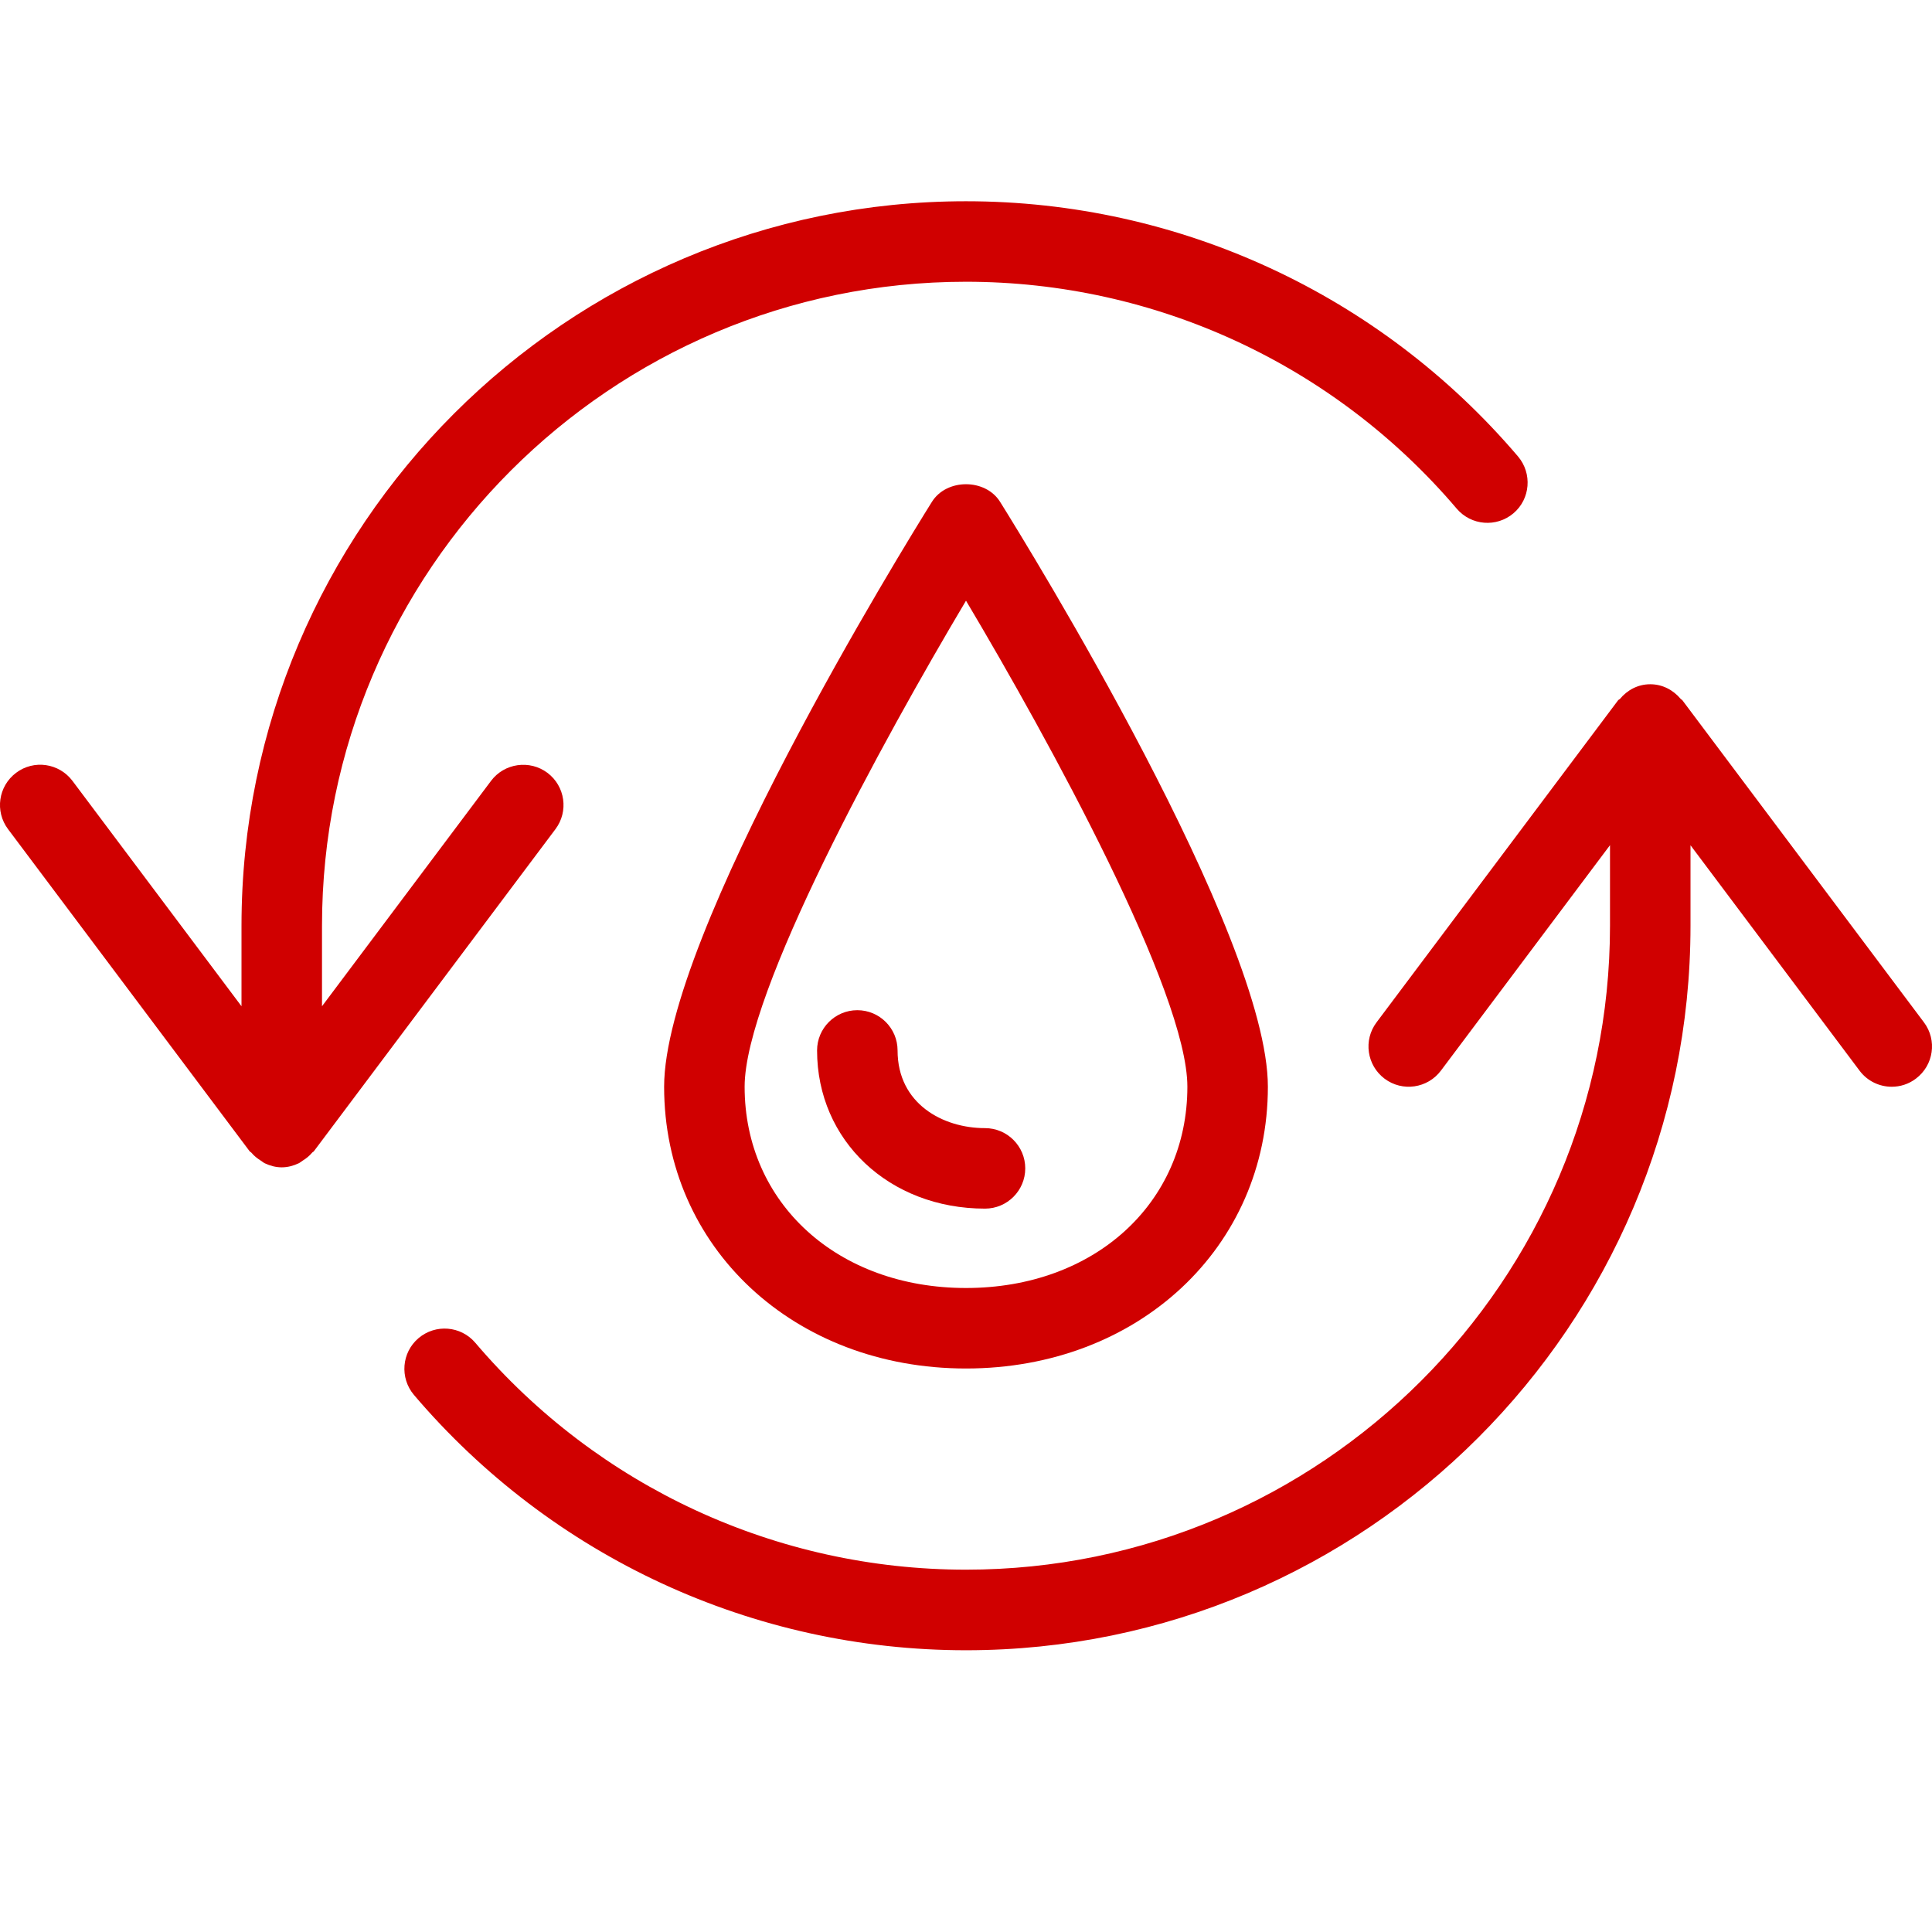 <svg xmlns="http://www.w3.org/2000/svg" width="500" height="500" viewBox="0 0 24 24" aria-labelledby="outline-water-reuse-nature-ecology-title" style="fill: rgb(208, 0, 0);"><title id="outline-water-reuse-nature-ecology-title">water-reuse(nature-ecology)</title><path d="M11.576,6.235C11.235,6.78,8.25,11.617,8.25,13.5c0,1.995,1.612,3.5,3.75,3.5s3.75-1.505,3.75-3.5 c0-1.883-2.985-6.72-3.326-7.265C12.242,5.942,11.758,5.942,11.576,6.235z M14.75,13.5c0,1.448-1.157,2.5-2.75,2.5 s-2.75-1.052-2.75-2.5c0-1.171,1.716-4.3,2.75-6.038C13.034,9.2,14.75,12.329,14.75,13.5z"/><path d="M11.15 13.049c0-.276-.224-.5-.5-.5s-.5.224-.5.5c0 1.12.897 1.965 2.086 1.965.276 0 .5-.224.5-.5s-.224-.5-.5-.5C11.713 14.014 11.15 13.712 11.15 13.049zM6.9 10.3c.166-.221.121-.534-.1-.7C6.58 9.436 6.266 9.479 6.1 9.7L4 12.5v-1c0-4.411 3.589-8 8-8 2.35 0 4.572 1.027 6.096 2.819.18.211.495.235.705.057s.235-.494.057-.705C17.143 3.656 14.643 2.5 12 2.5c-4.962 0-9 4.037-9 9v1L.9 9.7C.733 9.479.421 9.434.2 9.6c-.221.166-.266.479-.1.7l3 4c.006.009.016.011.023.019.033.04.073.071.117.099.018.011.031.024.05.033.064.03.134.05.21.05s.146-.02.21-.05c.019-.009.032-.022.05-.033.044-.027.084-.059.117-.099.007-.008.017-.01.023-.019L6.9 10.3z"/><path d="M23.9,12.7l-3-4c-0.005-0.008-0.015-0.01-0.021-0.017C20.787,8.573,20.654,8.5,20.5,8.5s-0.287,0.073-0.378,0.184 C20.115,8.69,20.105,8.692,20.1,8.7l-3,4c-0.166,0.221-0.121,0.534,0.1,0.7c0.221,0.166,0.535,0.12,0.7-0.101l2.1-2.8v1 c0,4.411-3.589,8-8,8c-2.35,0-4.572-1.027-6.096-2.819c-0.18-0.211-0.495-0.235-0.705-0.057s-0.235,0.494-0.057,0.705 C6.857,19.344,9.357,20.5,12,20.5c4.962,0,9-4.037,9-9v-1l2.1,2.8c0.098,0.131,0.248,0.2,0.4,0.2c0.104,0,0.209-0.032,0.299-0.1 C24.021,13.234,24.066,12.921,23.9,12.7z"/><g><path fill="none" d="M0 0H24V24H0z"/></g></svg>